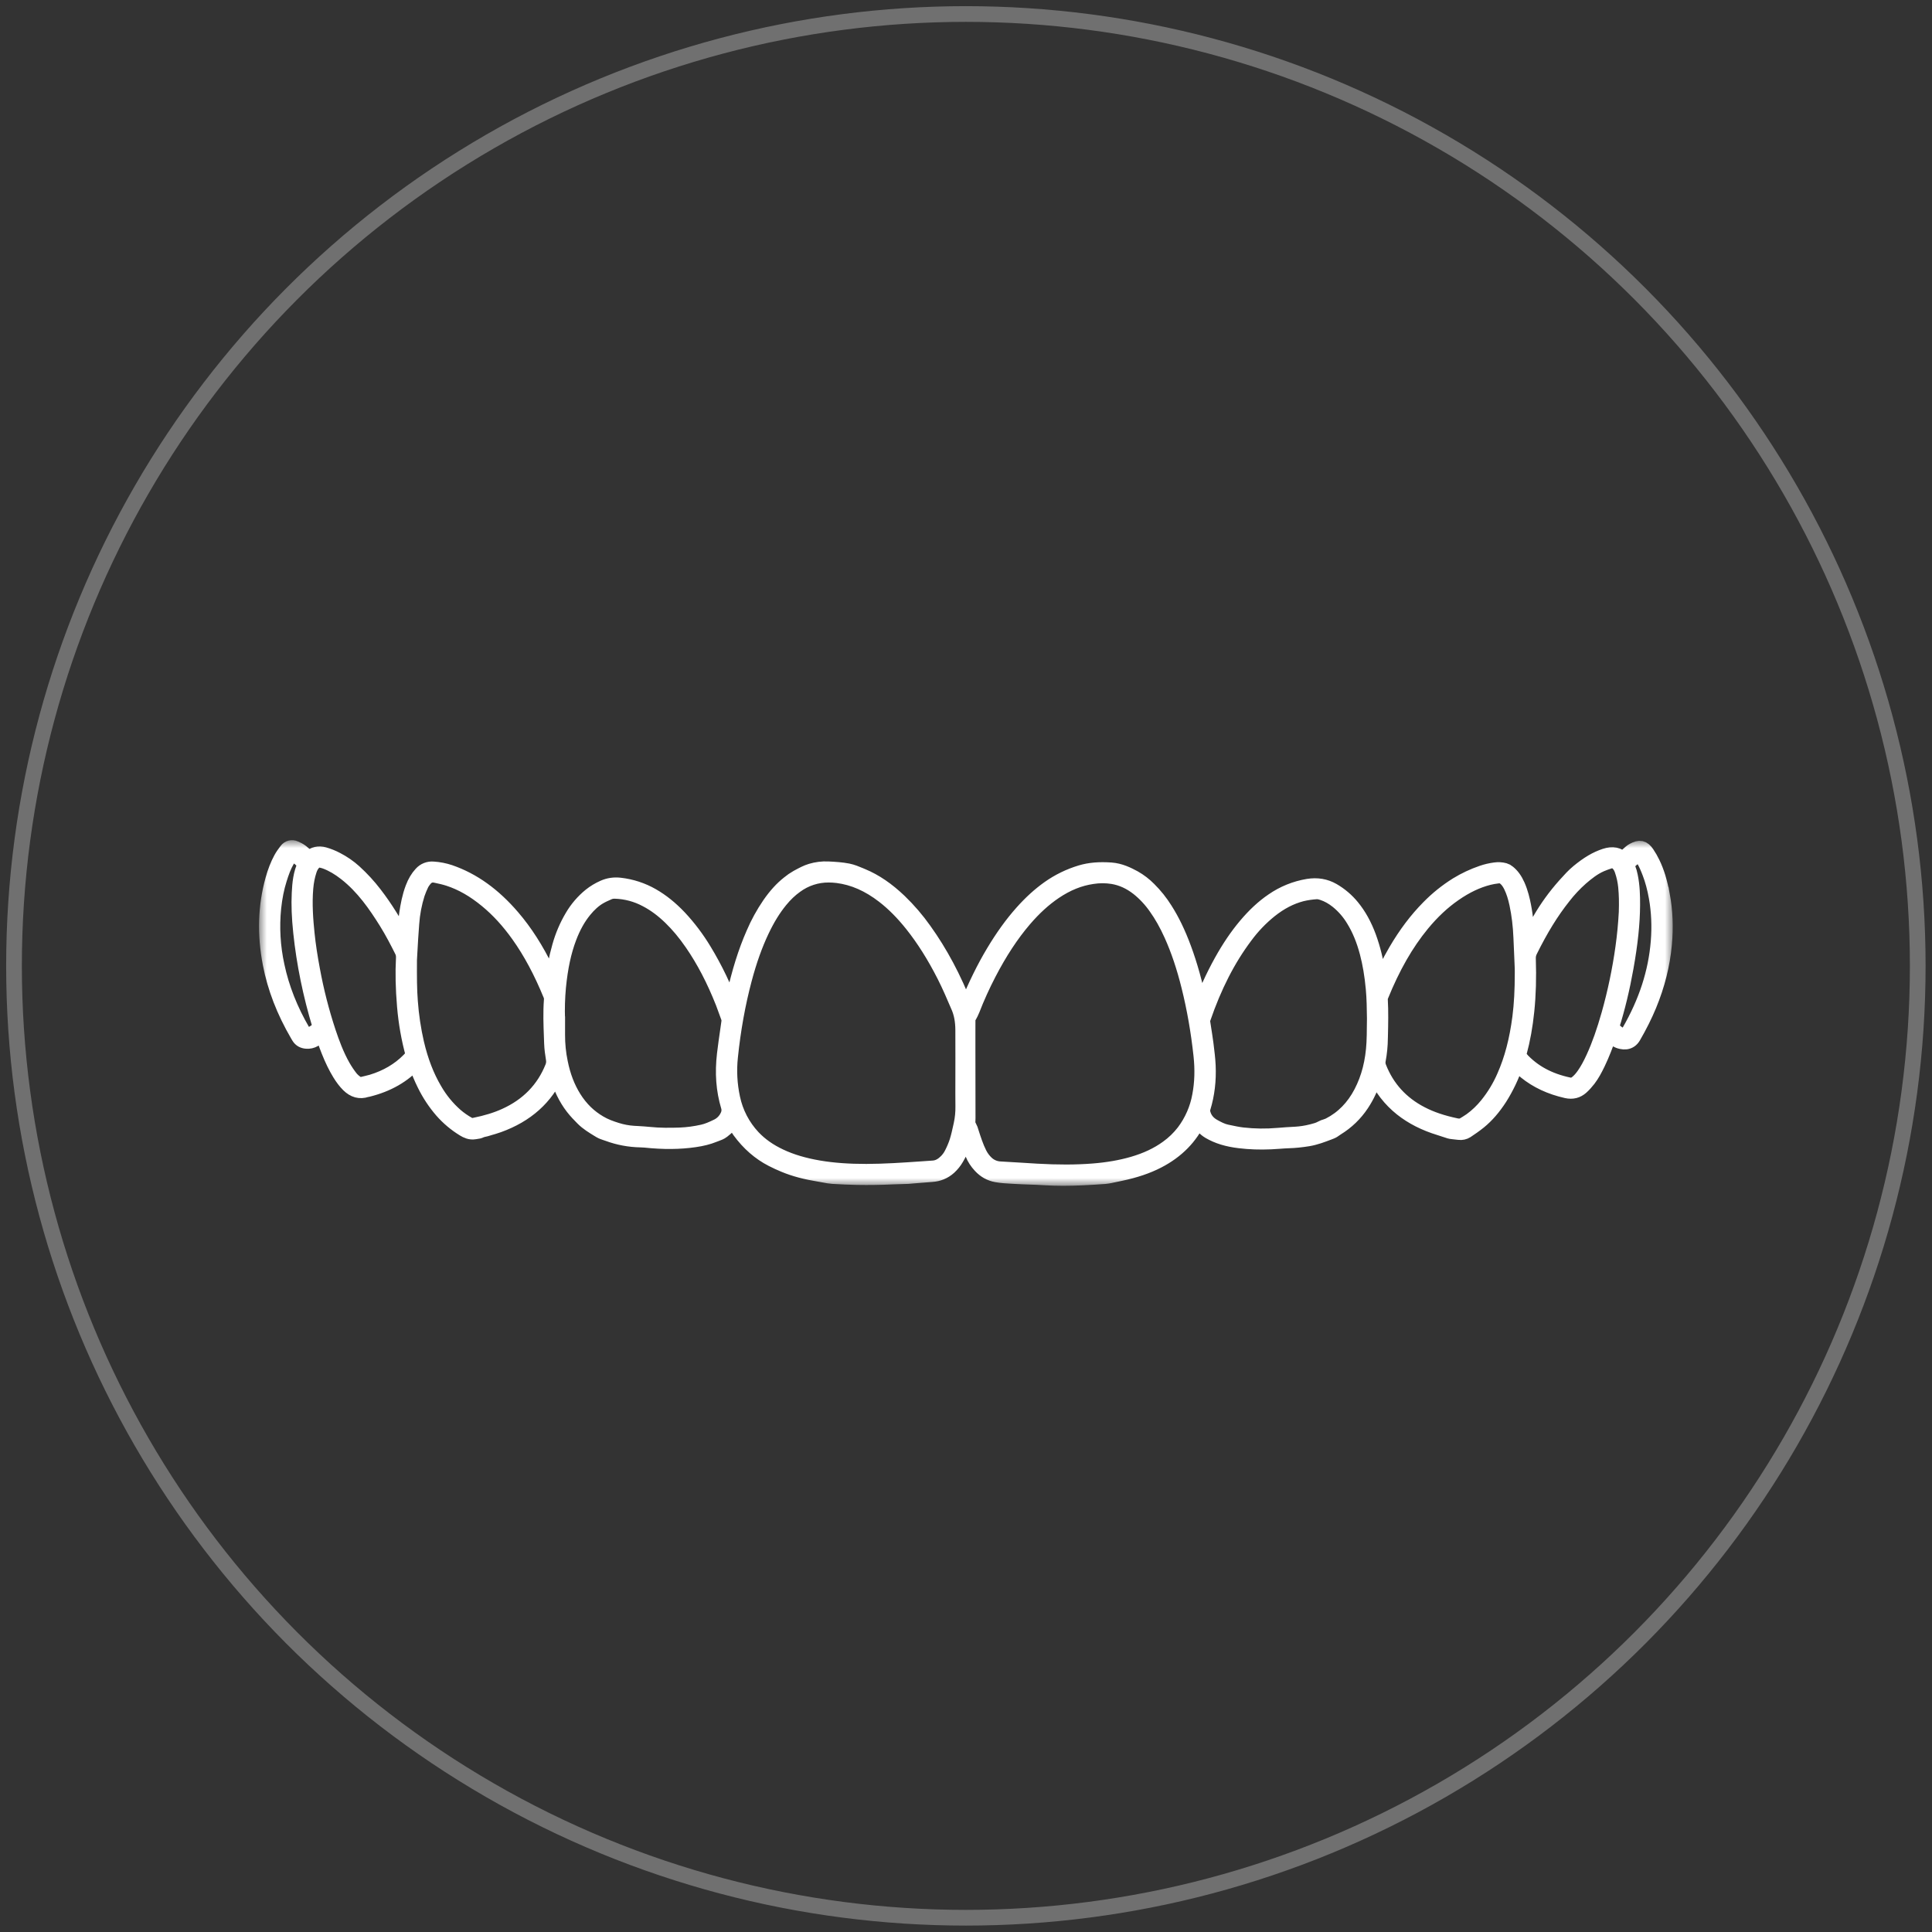 <?xml version="1.0" encoding="UTF-8"?>
<svg xmlns="http://www.w3.org/2000/svg" xmlns:xlink="http://www.w3.org/1999/xlink" version="1.1" id="Layer_1" x="0px" y="0px" width="123px" height="123px" viewBox="0 0 123 123" xml:space="preserve">
<rect x="0" y="0" width="123" height="123" fill="#333333" stroke="none"/>
<circle opacity="0.3" fill="none" stroke="#FFFFFF" stroke-miterlimit="10" cx="61.492" cy="61.492" r="60.6"></circle>
<path fill="#FFFFFF" d="M105.814,57.011c-0.157-0.852-0.348-1.481-0.621-2.045c-0.104-0.219-0.225-0.428-0.359-0.627  c-0.24-0.349-0.441-0.392-0.837-0.177c-0.061,0.032-0.117,0.071-0.17,0.116c-0.104,0.089-0.204,0.18-0.306,0.27l-0.209,0.188  c-0.285-0.301-0.649-0.371-1.114-0.219c-0.562,0.184-1.087,0.494-1.705,1.004c-0.29,0.238-0.544,0.521-0.79,0.795l-0.086,0.096  c-0.586,0.659-1.105,1.376-1.548,2.139c-0.216,0.369-0.425,0.743-0.626,1.121l-0.217,0.397l-0.012-0.244  c-0.035-0.642-0.091-1.399-0.238-2.149c-0.07-0.361-0.178-0.832-0.377-1.287c-0.164-0.369-0.354-0.633-0.601-0.83  c-0.063-0.055-0.138-0.096-0.219-0.119c-0.193-0.053-0.396-0.064-0.593-0.035c-0.283,0.037-0.555,0.1-0.83,0.195  c-0.557,0.191-1.09,0.441-1.59,0.748c-0.656,0.409-1.262,0.896-1.801,1.449c-0.763,0.772-1.441,1.67-2.074,2.748  c-0.414,0.71-0.783,1.444-1.105,2.2l-0.025-0.22c-0.021-0.171-0.043-0.345-0.066-0.519c-0.105-0.8-0.298-1.586-0.573-2.345  c-0.28-0.759-0.627-1.383-1.056-1.906c-0.341-0.418-0.756-0.771-1.223-1.041c-0.474-0.27-0.985-0.356-1.565-0.264  c-0.804,0.133-1.567,0.443-2.237,0.907c-0.6,0.407-1.16,0.93-1.718,1.592c-0.546,0.649-1.047,1.39-1.532,2.26  c-0.543,0.98-1.008,2-1.39,3.053l-0.022-0.111L76.35,64c-0.276-1.359-0.605-2.545-1.006-3.624c-0.354-0.957-0.742-1.76-1.185-2.455  c-0.293-0.47-0.64-0.904-1.034-1.294c-0.275-0.278-0.588-0.519-0.929-0.712c-0.409-0.222-0.894-0.462-1.463-0.504  c-0.747-0.053-1.354-0.001-1.91,0.164c-0.726,0.217-1.412,0.551-2.03,0.988c-0.591,0.419-1.15,0.927-1.708,1.553  c-0.636,0.715-1.229,1.537-1.815,2.516c-0.592,0.988-1.141,2.104-1.676,3.409c-0.012,0.027-0.031,0.064-0.053,0.108l-0.057,0.12  c-0.015-0.043-0.029-0.086-0.045-0.129c-0.736-1.875-1.592-3.479-2.613-4.903c-0.468-0.662-0.996-1.277-1.58-1.84  c-0.778-0.742-1.547-1.266-2.35-1.6c-0.044-0.02-0.088-0.037-0.132-0.056c-0.254-0.106-0.516-0.218-0.79-0.272  c-0.399-0.078-0.803-0.103-1.252-0.125c-0.365-0.018-0.73,0.028-1.08,0.133c-0.281,0.084-0.544,0.227-0.799,0.365l-0.087,0.047  c-0.185,0.105-0.359,0.227-0.523,0.362c-0.436,0.343-0.825,0.769-1.223,1.343c-0.398,0.583-0.738,1.203-1.015,1.852  c-0.509,1.162-0.908,2.435-1.255,4.003c-0.049,0.221-0.095,0.441-0.143,0.67l-0.02,0.096c-0.465-1.289-1.058-2.528-1.77-3.7  c-0.45-0.746-0.976-1.445-1.571-2.082c-0.56-0.59-1.127-1.045-1.732-1.391c-0.625-0.357-1.317-0.583-2.033-0.664  c-0.366-0.042-0.7,0.006-1.023,0.146c-0.305,0.134-0.59,0.303-0.844,0.507c-0.458,0.372-0.845,0.822-1.144,1.331  c-0.351,0.59-0.622,1.225-0.807,1.886c-0.225,0.784-0.376,1.588-0.45,2.401l-0.004,0.061l-0.14-0.31  c-0.094-0.208-0.19-0.424-0.293-0.631c-0.646-1.325-1.35-2.425-2.154-3.362c-1.209-1.41-2.509-2.342-3.975-2.85  c-0.341-0.115-0.696-0.184-1.055-0.207c-0.281-0.025-0.557,0.084-0.745,0.295c-0.222,0.24-0.397,0.533-0.535,0.9  c-0.209,0.553-0.312,1.129-0.378,1.57c-0.077,0.511-0.126,1.04-0.145,1.57c-0.005,0.108-0.014,0.217-0.027,0.324l-0.025-0.049  c-0.605-1.173-1.221-2.16-1.884-3.021c-0.392-0.513-0.83-0.989-1.308-1.423c-0.337-0.303-0.712-0.561-1.115-0.768  c-0.253-0.134-0.52-0.241-0.795-0.32c-0.335-0.09-0.63-0.025-0.875,0.19l-0.08,0.073l-0.114-0.105  c-0.125-0.117-0.253-0.229-0.387-0.337c-0.128-0.1-0.28-0.17-0.4-0.22c-0.178-0.086-0.392-0.031-0.507,0.13  c-0.129,0.17-0.252,0.337-0.352,0.522c-0.21,0.388-0.38,0.824-0.52,1.332c-0.47,1.681-0.523,3.478-0.163,5.338  c0.297,1.538,0.867,3.015,1.743,4.517c0.027,0.045,0.053,0.09,0.081,0.135c0.1,0.161,0.256,0.25,0.465,0.264  c0.166,0.014,0.332-0.023,0.476-0.107c0.124-0.074,0.243-0.158,0.357-0.238l0.134-0.096l0.054-0.038l0.038,0.099l0.119,0.326  c0.081,0.226,0.166,0.459,0.257,0.686c0.224,0.563,0.445,1.015,0.695,1.425c0.183,0.3,0.36,0.531,0.558,0.728  c0.343,0.338,0.708,0.437,1.118,0.301c0.012-0.003,0.025-0.006,0.038-0.008c0.015-0.002,0.031-0.005,0.046-0.008  c1.263-0.311,2.259-0.882,3.046-1.744l0.007-0.008l0.035,0.096c0.173,0.5,0.356,0.941,0.559,1.347  c0.293,0.599,0.663,1.159,1.099,1.664c0.403,0.46,0.872,0.854,1.391,1.17c0.19,0.116,0.403,0.217,0.675,0.172  c0.026-0.005,0.054-0.008,0.08-0.013c0.1-0.012,0.204-0.026,0.309-0.08c0.058-0.025,0.119-0.044,0.182-0.055  c0.042-0.009,0.085-0.018,0.129-0.029l0.21-0.063c0.198-0.057,0.4-0.115,0.597-0.186c1.775-0.637,3.024-1.754,3.712-3.324l0.03,0.1  c0.253,0.849,0.587,1.534,1.024,2.098c0.198,0.256,0.429,0.494,0.629,0.695c0.295,0.297,0.652,0.514,0.998,0.724l0.103,0.062  c0.113,0.068,0.239,0.11,0.36,0.15c0.05,0.016,0.098,0.031,0.145,0.049c0.655,0.242,1.346,0.371,2.044,0.385  c0.1,0.002,0.202,0.006,0.3,0.016c1.166,0.123,2.201,0.115,3.162-0.026c0.474-0.069,0.854-0.166,1.196-0.305  c0.047-0.019,0.096-0.037,0.145-0.054c0.143-0.053,0.291-0.105,0.413-0.201c0.269-0.211,0.543-0.447,0.685-0.799  c0.024,0.051,0.047,0.096,0.071,0.142c0.034,0.063,0.066,0.128,0.098,0.192c0.077,0.157,0.157,0.32,0.262,0.465  c0.58,0.795,1.276,1.4,2.068,1.806c0.258,0.132,0.516,0.251,0.768,0.354c0.646,0.27,1.355,0.457,2.3,0.611  c0.08,0.012,0.159,0.029,0.238,0.043c0.175,0.033,0.356,0.068,0.538,0.08c0.524,0.035,1.058,0.053,1.56,0.066  c0.761,0.014,1.522,0.002,2.282-0.035c0.315-0.012,0.642-0.023,0.963-0.031c0.05-0.002,0.1-0.006,0.147-0.012l0.074-0.008  l0.378-0.031c0.292-0.025,0.595-0.051,0.892-0.07c0.428-0.027,0.797-0.18,1.101-0.455c0.183-0.168,0.338-0.361,0.462-0.576  c0.169-0.281,0.303-0.582,0.396-0.891c0.06-0.195,0.113-0.395,0.164-0.588l0.021-0.079l0.06,0.14l0.061,0.141l0.047,0.132  c0.102,0.29,0.207,0.59,0.326,0.88c0.109,0.268,0.273,0.52,0.488,0.75c0.285,0.307,0.617,0.492,1.011,0.564  c0.323,0.059,0.653,0.076,0.97,0.094l0.221,0.012c0.293,0.018,0.592,0.029,0.879,0.039c0.314,0.01,0.639,0.021,0.955,0.043  c0.404,0.025,0.808,0.037,1.217,0.037c0.832,0,1.693-0.047,2.656-0.117c0.112-0.01,0.225-0.031,0.32-0.049  c0.146-0.029,0.293-0.061,0.439-0.092l0.23-0.049c0.924-0.193,1.7-0.455,2.372-0.803c1.203-0.621,2.075-1.51,2.591-2.64l0.014-0.03  l0.011,0.025l0.026,0.061c0.156,0.309,0.383,0.555,0.656,0.715c0.531,0.31,1.143,0.498,1.926,0.59  c0.629,0.076,1.276,0.098,1.975,0.068c0.177-0.009,0.357-0.021,0.529-0.033c0.203-0.016,0.414-0.03,0.621-0.037  c0.39-0.012,0.789-0.053,1.22-0.123c0.465-0.076,0.903-0.244,1.327-0.406l0.14-0.055c0.091-0.034,0.168-0.09,0.242-0.143  c0.038-0.027,0.075-0.055,0.112-0.076c0.631-0.387,1.17-0.906,1.576-1.522c0.35-0.525,0.622-1.117,0.83-1.812l0.04-0.133  l0.032,0.066c0.378,0.845,0.953,1.587,1.677,2.164c0.673,0.533,1.466,0.937,2.427,1.23c0.105,0.033,0.211,0.067,0.314,0.102  l0.305,0.099c0.056,0.016,0.113,0.026,0.172,0.031l0.027,0.003c0.078,0.01,0.156,0.018,0.235,0.027l0.168,0.018  c0.157,0.021,0.318-0.014,0.452-0.1c0.246-0.164,0.535-0.36,0.811-0.584c0.475-0.388,0.904-0.883,1.311-1.515  c0.414-0.658,0.75-1.363,1-2.101c0.015-0.045,0.031-0.09,0.049-0.139l0.043,0.041c0.059,0.053,0.117,0.109,0.175,0.168  c0.126,0.121,0.256,0.248,0.396,0.361c0.724,0.586,1.576,0.984,2.606,1.217c0.358,0.079,0.66,0.004,0.922-0.23  c0.155-0.141,0.306-0.307,0.448-0.491c0.23-0.301,0.406-0.629,0.599-1.028c0.281-0.584,0.503-1.184,0.683-1.693  c0.016-0.047,0.033-0.092,0.054-0.144l0.176,0.142c0.163,0.127,0.363,0.266,0.615,0.316c0.091,0.021,0.186,0.027,0.278,0.016  c0.194-0.026,0.345-0.133,0.457-0.325c0.397-0.685,0.724-1.337,0.996-1.994c0.524-1.267,0.852-2.564,0.971-3.859  c0.1-1.084,0.059-2.134-0.123-3.119H105.814L105.814,57.011z M96.768,67.377c-0.086-0.091-0.106-0.216-0.063-0.375  c0.22-0.81,0.376-1.674,0.476-2.643c0.105-1.018,0.137-2.105,0.096-3.328c-0.006-0.181,0.029-0.343,0.113-0.513  c0.687-1.387,1.36-2.48,2.123-3.44c0.337-0.437,0.715-0.839,1.127-1.204c0.356-0.305,0.776-0.65,1.275-0.867  c0.178-0.076,0.37-0.147,0.571-0.209c0.052-0.017,0.105-0.025,0.159-0.025c0.148,0,0.283,0.07,0.41,0.207  c0.101,0.109,0.179,0.246,0.237,0.42c0.118,0.34,0.194,0.693,0.229,1.051c0.049,0.51,0.06,0.996,0.039,1.627  c-0.04,0.75-0.111,1.496-0.215,2.24c-0.2,1.437-0.498,2.858-0.89,4.255c-0.31,1.096-0.62,1.975-0.981,2.766  c-0.213,0.465-0.403,0.811-0.617,1.115c-0.154,0.221-0.301,0.38-0.457,0.504c-0.146,0.127-0.342,0.176-0.53,0.133  c-1.274-0.27-2.274-0.813-3.056-1.662l-0.049-0.053v0.002H96.768z M93.389,71.518c-0.047,0.028-0.094,0.057-0.14,0.086  c-0.165,0.107-0.327,0.134-0.544,0.088c-0.893-0.188-1.602-0.428-2.234-0.756c-1.277-0.659-2.186-1.657-2.699-2.967  c-0.064-0.153-0.082-0.322-0.049-0.484c0.086-0.459,0.131-0.924,0.135-1.391l0.004-0.141c0.018-0.762,0.035-1.549-0.008-2.325  c-0.002-0.077,0.012-0.155,0.041-0.228c0.748-1.848,1.605-3.347,2.623-4.585c0.644-0.78,1.314-1.41,2.054-1.922  c0.743-0.517,1.462-0.858,2.2-1.045c0.195-0.051,0.395-0.08,0.6-0.106c0.027-0.004,0.055-0.006,0.082-0.006  c0.163,0,0.311,0.067,0.452,0.209c0.122,0.12,0.226,0.272,0.325,0.481c0.15,0.314,0.267,0.67,0.361,1.119  c0.145,0.68,0.229,1.381,0.26,2.146l0.048,1.102l0.036,0.863c0.002,0.067,0.002,0.137,0.002,0.205v0.099  c0,1.094-0.049,1.987-0.154,2.809c-0.188,1.457-0.512,2.688-0.99,3.766c-0.282,0.654-0.652,1.266-1.1,1.82  c-0.299,0.372-0.645,0.703-1.03,0.984C93.575,71.402,93.48,71.461,93.389,71.518v-0.002V71.518z M102.578,65.447  c0.006-0.048,0.012-0.09,0.023-0.126c0.367-1.175,0.66-2.39,0.896-3.713c0.278-1.553,0.411-2.82,0.418-3.985  c0.003-0.59-0.012-1.223-0.145-1.854c-0.031-0.165-0.078-0.328-0.141-0.484c-0.028-0.066-0.057-0.133-0.084-0.198l-0.021-0.045  c0.19-0.231,0.417-0.431,0.672-0.59c0.046-0.026,0.097-0.046,0.147-0.06c0.057-0.015,0.082,0.008,0.098,0.025l0.027,0.032  c0.063,0.075,0.123,0.147,0.17,0.226c0.176,0.287,0.303,0.602,0.408,0.875c0.18,0.465,0.32,0.983,0.426,1.58  c0.16,0.902,0.201,1.853,0.123,2.822c-0.16,1.966-0.771,3.842-1.862,5.733c-0.016,0.025-0.03,0.051-0.044,0.078  c-0.133,0.219-0.24,0.254-0.48,0.162c-0.088-0.034-0.172-0.079-0.25-0.135c-0.102-0.077-0.202-0.158-0.3-0.242l-0.086-0.072  L102.578,65.447L102.578,65.447L102.578,65.447z M84.422,71.737c-0.093,0.03-0.188,0.062-0.277,0.112  c-0.186,0.107-0.387,0.158-0.602,0.213l-0.043,0.01c-0.336,0.086-0.679,0.139-1.025,0.159c-0.403,0.021-0.741,0.042-1.09,0.073  c-0.765,0.067-1.533,0.059-2.279-0.027c-0.313-0.036-0.631-0.105-0.936-0.17l-0.094-0.02c-0.293-0.063-0.568-0.209-0.824-0.351  c-0.352-0.194-0.578-0.472-0.677-0.826c-0.04-0.13-0.04-0.268,0-0.397c0.255-0.83,0.362-1.729,0.319-2.674  c-0.02-0.436-0.075-0.875-0.129-1.302l-0.01-0.08c-0.046-0.352-0.102-0.707-0.156-1.05l-0.049-0.32  c-0.013-0.086-0.004-0.174,0.026-0.255c0.71-2.071,1.589-3.785,2.683-5.242c0.455-0.617,0.986-1.174,1.584-1.654  c0.653-0.52,1.313-0.861,2.014-1.045c0.32-0.078,0.646-0.125,0.976-0.145c0.147,0,0.286,0.04,0.406,0.082  c0.315,0.107,0.614,0.275,0.914,0.512c0.417,0.336,0.771,0.744,1.046,1.205c0.367,0.596,0.65,1.282,0.866,2.1  c0.18,0.683,0.307,1.43,0.386,2.284c0.061,0.647,0.066,1.31,0.075,1.895v0.057l-0.007,0.508c-0.002,0.346-0.006,0.672-0.023,0.996  c-0.063,1.209-0.328,2.252-0.813,3.183c-0.487,0.94-1.176,1.642-2.045,2.087c-0.068,0.033-0.141,0.061-0.215,0.083H84.422  L84.422,71.737z M75.383,72.081c-0.299,0.385-0.65,0.725-1.047,1.009c-0.619,0.45-1.342,0.791-2.203,1.041  c-0.776,0.225-1.611,0.369-2.552,0.443c-1.088,0.084-2.229,0.086-3.598,0.008l-0.953-0.059c-0.442-0.027-0.899-0.057-1.349-0.08  c-0.332-0.014-0.648-0.146-0.891-0.375c-0.188-0.176-0.342-0.385-0.456-0.615c-0.215-0.422-0.383-0.95-0.519-1.373l-0.063-0.195  c-0.007-0.021-0.027-0.059-0.085-0.174c-0.028-0.056-0.056-0.111-0.084-0.168c0.016-0.117,0.022-0.236,0.022-0.355  c-0.006-1.42-0.006-2.863-0.006-4.26v-1.295c0-0.275,0-0.551,0.002-0.826c0.072-0.103,0.135-0.211,0.188-0.324  c0.032-0.063,0.061-0.129,0.092-0.206c0.303-0.782,0.656-1.56,1.049-2.317c0.703-1.354,1.44-2.476,2.254-3.43  c0.631-0.736,1.265-1.315,1.94-1.772c0.796-0.537,1.587-0.856,2.417-0.976c0.432-0.069,0.871-0.069,1.303,0  c0.584,0.099,1.119,0.342,1.635,0.746c0.436,0.35,0.818,0.761,1.137,1.22c0.359,0.502,0.682,1.076,0.988,1.753  c0.437,0.97,0.801,2.051,1.111,3.303c0.346,1.387,0.603,2.857,0.767,4.373c0.1,0.922,0.073,1.764-0.08,2.574  C76.252,70.597,75.901,71.396,75.383,72.081L75.383,72.081z M60.18,74.031c-0.244,0.223-0.496,0.338-0.771,0.355l-0.794,0.055  c-1.134,0.078-2.306,0.158-3.461,0.16c-1.13,0.002-2.121-0.07-3.024-0.223c-0.952-0.162-1.76-0.402-2.47-0.736  c-0.7-0.328-1.268-0.729-1.734-1.221c-0.659-0.703-1.112-1.573-1.308-2.517c-0.186-0.863-0.232-1.751-0.138-2.628  c0.178-1.729,0.478-3.391,0.89-4.939c0.314-1.183,0.677-2.2,1.108-3.108c0.363-0.764,0.75-1.391,1.182-1.918  c0.31-0.381,0.634-0.688,0.987-0.94c0.612-0.451,1.354-0.692,2.115-0.687c0.181,0,0.365,0.013,0.555,0.035  c1.03,0.131,1.998,0.557,2.958,1.299c0.629,0.486,1.222,1.084,1.813,1.824c0.742,0.932,1.416,2,2.059,3.265  c0.326,0.645,0.617,1.322,0.896,1.978l0.004,0.007c0.182,0.428,0.27,0.892,0.275,1.461c0.005,0.598,0.005,1.205,0.003,1.793  l-0.001,0.758l-0.001,0.69c-0.002,0.54-0.003,1.097,0.003,1.646c0.006,0.382-0.031,0.763-0.111,1.137l-0.024,0.11  c-0.07,0.324-0.144,0.662-0.243,0.981c-0.088,0.269-0.197,0.528-0.326,0.78c-0.108,0.221-0.258,0.419-0.441,0.584V74.031z   M35.472,65.209v-0.296c-0.024-0.692-0.004-1.386,0.06-2.075c0.124-1.258,0.339-2.259,0.676-3.149  c0.261-0.692,0.578-1.262,0.969-1.743c0.31-0.382,0.625-0.664,0.96-0.862c0.18-0.107,0.379-0.195,0.57-0.279l0.03-0.015  c0.131-0.054,0.273-0.08,0.415-0.075c0.702,0.021,1.39,0.205,2.009,0.538c0.532,0.277,1.037,0.65,1.542,1.138  c0.48,0.465,0.93,1.002,1.372,1.644c0.755,1.095,1.402,2.336,1.979,3.795c0.064,0.164,0.125,0.332,0.182,0.496  c0.05,0.141,0.102,0.285,0.156,0.426c0.04,0.104,0.05,0.21,0.03,0.346l-0.076,0.535c-0.07,0.482-0.142,0.981-0.2,1.475  c-0.142,1.205-0.06,2.291,0.25,3.324c0.062,0.205,0.043,0.426-0.052,0.617c-0.142,0.313-0.393,0.562-0.706,0.701  c-0.297,0.143-0.59,0.275-0.9,0.342c-0.48,0.109-0.969,0.175-1.461,0.194c-0.586,0.019-1.279,0.028-1.978-0.046  c-0.227-0.022-0.453-0.039-0.68-0.051c-0.095-0.004-0.19-0.01-0.286-0.016c-0.365-0.023-0.726-0.092-1.075-0.201  c-0.368-0.114-0.757-0.252-1.116-0.468c-0.314-0.185-0.605-0.405-0.869-0.657c-0.29-0.283-0.544-0.6-0.757-0.943  c-0.407-0.653-0.69-1.391-0.863-2.253c-0.122-0.585-0.182-1.183-0.179-1.78c0.002-0.22,0.001-0.439,0.001-0.66H35.472z   M22.692,68.985c-0.139-0.091-0.264-0.2-0.372-0.326c-0.188-0.238-0.357-0.491-0.508-0.754c-0.417-0.738-0.702-1.522-0.926-2.192  c-0.426-1.29-0.764-2.608-1.01-3.945c-0.16-0.847-0.274-1.6-0.346-2.3c-0.091-0.875-0.173-1.908-0.086-2.928  c0.036-0.415,0.11-0.79,0.228-1.146c0.064-0.195,0.151-0.35,0.265-0.471c0.129-0.152,0.333-0.219,0.526-0.172  c0.087,0.018,0.188,0.043,0.284,0.08c0.426,0.162,0.845,0.406,1.28,0.747c1.114,0.872,1.902,2.013,2.59,3.115  c0.387,0.623,0.722,1.274,1,1.83c0.074,0.149,0.102,0.3,0.092,0.485c-0.05,0.913-0.028,1.911,0.068,3.052  c0.088,1.043,0.268,2.066,0.535,3.041c0.007,0.023,0.012,0.048,0.019,0.078l0.002,0.008l-0.066,0.078  c-0.07,0.084-0.141,0.168-0.218,0.246c-0.629,0.639-1.425,1.106-2.366,1.392c-0.106,0.03-0.214,0.058-0.322,0.082  c-0.091,0.021-0.186,0.042-0.279,0.067C22.949,69.094,22.804,69.068,22.692,68.985z M19.831,65.854  c-0.074,0.036-0.154,0.06-0.236,0.07c-0.115,0.014-0.197-0.023-0.25-0.111l-0.03-0.051l-0.049-0.08  c-0.808-1.391-1.349-2.762-1.652-4.192c-0.266-1.214-0.337-2.462-0.212-3.698c0.072-0.672,0.19-1.267,0.364-1.817  c0.145-0.465,0.284-0.847,0.49-1.203c0.08-0.137,0.179-0.268,0.275-0.393c0.01-0.013,0.03-0.039,0.074-0.039  c0.022,0,0.043,0.005,0.063,0.014c0.075,0.033,0.13,0.061,0.177,0.092c0.222,0.146,0.416,0.326,0.609,0.563  c-0.296,0.604-0.35,1.243-0.38,1.848c-0.037,0.746-0.007,1.541,0.094,2.5c0.207,1.971,0.616,3.97,1.215,5.942  c0.01,0.029,0.017,0.063,0.026,0.096l0.002,0.01C20.252,65.596,20.057,65.747,19.831,65.854L19.831,65.854L19.831,65.854z   M26.047,61.084l0.028-0.506c0.028-0.508,0.063-1.14,0.114-1.772c0.044-0.646,0.165-1.287,0.36-1.906  c0.073-0.221,0.168-0.434,0.253-0.615c0.044-0.096,0.108-0.186,0.19-0.291c0.157-0.205,0.35-0.309,0.576-0.309  c0.056,0,0.113,0.008,0.173,0.021c0.288,0.06,0.567,0.122,0.833,0.208c0.83,0.27,1.626,0.725,2.432,1.391  c0.73,0.601,1.392,1.323,2.024,2.209c0.769,1.08,1.44,2.331,2.052,3.829c0.04,0.1,0.056,0.199,0.047,0.315  c-0.06,0.788-0.03,1.587-0.001,2.358l0.015,0.416c0.011,0.321,0.057,0.638,0.112,0.987c0.031,0.175,0.012,0.355-0.054,0.521  c-0.56,1.412-1.581,2.464-3.037,3.119c-0.566,0.256-1.19,0.447-1.966,0.603c-0.13,0.031-0.267,0.013-0.383-0.053  c-0.293-0.161-0.569-0.353-0.822-0.57c-0.535-0.471-0.988-1.026-1.343-1.644c-0.502-0.851-0.879-1.824-1.15-2.976  c-0.2-0.874-0.333-1.763-0.398-2.657c-0.06-0.769-0.062-1.527-0.056-2.68L26.047,61.084L26.047,61.084z"></path>
<defs>
	<filter id="Adobe_OpacityMaskFilter" filterUnits="userSpaceOnUse" x="16.492" y="53.492" width="90" height="22">
		<feColorMatrix type="matrix" values="1 0 0 0 0  0 1 0 0 0  0 0 1 0 0  0 0 0 1 0"></feColorMatrix>
	</filter>
</defs>
<mask maskUnits="userSpaceOnUse" x="16.492" y="53.492" width="90" height="22" id="_x35_6wct3762a_2_">
	<path fill="#FFFFFF" filter="url(#Adobe_OpacityMaskFilter)" d="M15.992,52.992h91v23h-91V52.992z"></path>
	<path fill="#010101" d="M105.814,57.011c-0.157-0.852-0.348-1.481-0.621-2.045c-0.104-0.219-0.225-0.428-0.359-0.627   c-0.24-0.349-0.441-0.392-0.837-0.177c-0.061,0.032-0.117,0.071-0.17,0.116c-0.104,0.089-0.204,0.18-0.306,0.27l-0.209,0.188   c-0.285-0.301-0.649-0.371-1.114-0.219c-0.562,0.184-1.087,0.494-1.705,1.004c-0.29,0.238-0.544,0.521-0.79,0.795l-0.086,0.096   c-0.586,0.659-1.105,1.376-1.548,2.139c-0.216,0.369-0.425,0.743-0.626,1.121l-0.217,0.397l-0.012-0.244   c-0.035-0.642-0.091-1.399-0.238-2.149c-0.07-0.361-0.178-0.832-0.377-1.287c-0.164-0.369-0.354-0.633-0.601-0.83   c-0.063-0.055-0.138-0.096-0.219-0.119c-0.193-0.053-0.396-0.064-0.593-0.035c-0.283,0.037-0.555,0.1-0.83,0.195   c-0.557,0.191-1.09,0.441-1.59,0.748c-0.656,0.409-1.262,0.896-1.801,1.449c-0.763,0.772-1.441,1.67-2.074,2.748   c-0.414,0.71-0.783,1.444-1.105,2.2l-0.025-0.22c-0.021-0.171-0.043-0.345-0.066-0.519c-0.105-0.8-0.298-1.586-0.573-2.345   c-0.28-0.759-0.627-1.383-1.056-1.906c-0.341-0.418-0.756-0.771-1.223-1.041c-0.474-0.27-0.985-0.356-1.565-0.264   c-0.804,0.133-1.567,0.443-2.237,0.907c-0.6,0.407-1.16,0.93-1.718,1.592c-0.546,0.649-1.047,1.39-1.532,2.26   c-0.543,0.98-1.008,2-1.39,3.053l-0.022-0.111L76.35,64c-0.276-1.359-0.605-2.545-1.006-3.624c-0.354-0.957-0.742-1.76-1.185-2.455   c-0.293-0.47-0.64-0.904-1.034-1.294c-0.275-0.278-0.588-0.519-0.929-0.712c-0.409-0.222-0.894-0.462-1.463-0.504   c-0.747-0.053-1.354-0.001-1.91,0.164c-0.726,0.217-1.412,0.551-2.03,0.988c-0.591,0.419-1.15,0.927-1.708,1.553   c-0.636,0.715-1.229,1.537-1.815,2.516c-0.592,0.988-1.141,2.104-1.676,3.409c-0.012,0.027-0.031,0.064-0.053,0.108l-0.057,0.12   c-0.015-0.043-0.029-0.086-0.045-0.129c-0.736-1.875-1.592-3.479-2.613-4.903c-0.468-0.662-0.996-1.277-1.58-1.84   c-0.778-0.742-1.547-1.266-2.35-1.6c-0.044-0.02-0.088-0.037-0.132-0.056c-0.254-0.106-0.516-0.218-0.79-0.272   c-0.399-0.078-0.803-0.103-1.252-0.125c-0.365-0.018-0.73,0.028-1.08,0.133c-0.281,0.084-0.544,0.227-0.799,0.365l-0.087,0.047   c-0.185,0.105-0.359,0.227-0.523,0.362c-0.436,0.343-0.825,0.769-1.223,1.343c-0.398,0.583-0.738,1.203-1.015,1.852   c-0.509,1.162-0.908,2.435-1.255,4.003c-0.049,0.221-0.095,0.441-0.143,0.67l-0.02,0.096c-0.465-1.289-1.058-2.528-1.77-3.7   c-0.45-0.746-0.976-1.445-1.571-2.082c-0.56-0.59-1.127-1.045-1.732-1.391c-0.625-0.357-1.317-0.583-2.033-0.664   c-0.366-0.042-0.7,0.006-1.023,0.146c-0.305,0.134-0.59,0.303-0.844,0.507c-0.458,0.372-0.845,0.822-1.144,1.331   c-0.351,0.59-0.622,1.225-0.807,1.886c-0.225,0.784-0.376,1.588-0.45,2.401l-0.004,0.061l-0.14-0.31   c-0.094-0.208-0.19-0.424-0.293-0.631c-0.646-1.325-1.35-2.425-2.154-3.362c-1.209-1.41-2.509-2.342-3.975-2.85   c-0.341-0.115-0.696-0.184-1.055-0.207c-0.281-0.025-0.557,0.084-0.745,0.295c-0.222,0.24-0.397,0.533-0.535,0.9   c-0.209,0.553-0.312,1.129-0.378,1.57c-0.077,0.511-0.126,1.04-0.145,1.57c-0.005,0.108-0.014,0.217-0.027,0.324l-0.025-0.049   c-0.605-1.173-1.221-2.16-1.884-3.021c-0.392-0.513-0.83-0.989-1.308-1.423c-0.337-0.303-0.712-0.561-1.115-0.768   c-0.253-0.134-0.52-0.241-0.795-0.32c-0.335-0.09-0.63-0.025-0.875,0.19l-0.08,0.073l-0.114-0.105   c-0.125-0.117-0.253-0.229-0.387-0.337c-0.128-0.1-0.28-0.17-0.4-0.22c-0.178-0.086-0.392-0.031-0.507,0.13   c-0.129,0.17-0.252,0.337-0.352,0.522c-0.21,0.388-0.38,0.824-0.52,1.332c-0.47,1.681-0.523,3.478-0.163,5.338   c0.297,1.538,0.867,3.015,1.743,4.517c0.027,0.045,0.053,0.09,0.081,0.135c0.1,0.161,0.256,0.25,0.465,0.264   c0.166,0.014,0.332-0.023,0.476-0.107c0.124-0.074,0.243-0.158,0.357-0.238l0.134-0.096l0.054-0.038l0.038,0.099l0.119,0.326   c0.081,0.226,0.166,0.459,0.257,0.686c0.224,0.563,0.445,1.015,0.695,1.425c0.183,0.3,0.36,0.531,0.558,0.728   c0.343,0.338,0.708,0.437,1.118,0.301c0.012-0.003,0.025-0.006,0.038-0.008c0.015-0.002,0.031-0.005,0.046-0.008   c1.263-0.311,2.259-0.882,3.046-1.744l0.007-0.008l0.035,0.096c0.173,0.5,0.356,0.941,0.559,1.347   c0.293,0.599,0.663,1.159,1.099,1.664c0.403,0.46,0.872,0.854,1.391,1.17c0.19,0.116,0.403,0.217,0.675,0.172   c0.026-0.005,0.054-0.008,0.08-0.013c0.1-0.012,0.204-0.026,0.309-0.08c0.058-0.025,0.119-0.044,0.182-0.055   c0.042-0.009,0.085-0.018,0.129-0.029l0.21-0.063c0.198-0.057,0.4-0.115,0.597-0.186c1.775-0.637,3.024-1.754,3.712-3.324l0.03,0.1   c0.253,0.849,0.587,1.534,1.024,2.098c0.198,0.256,0.429,0.494,0.629,0.695c0.295,0.297,0.652,0.514,0.998,0.724l0.103,0.062   c0.113,0.068,0.239,0.11,0.36,0.15c0.05,0.016,0.098,0.031,0.145,0.049c0.655,0.242,1.346,0.371,2.044,0.385   c0.1,0.002,0.202,0.006,0.3,0.016c1.166,0.123,2.201,0.115,3.162-0.026c0.474-0.069,0.854-0.166,1.196-0.305   c0.047-0.019,0.096-0.037,0.145-0.054c0.143-0.053,0.291-0.105,0.413-0.201c0.269-0.211,0.543-0.447,0.685-0.799   c0.024,0.051,0.047,0.096,0.071,0.142c0.034,0.063,0.066,0.128,0.098,0.192c0.077,0.157,0.157,0.32,0.262,0.465   c0.58,0.795,1.276,1.4,2.068,1.806c0.258,0.132,0.516,0.251,0.768,0.354c0.646,0.27,1.355,0.457,2.3,0.611   c0.08,0.012,0.159,0.029,0.238,0.043c0.175,0.033,0.356,0.068,0.538,0.08c0.524,0.035,1.058,0.053,1.56,0.066   c0.761,0.014,1.522,0.002,2.282-0.035c0.315-0.012,0.642-0.023,0.963-0.031c0.05-0.002,0.1-0.006,0.147-0.012l0.074-0.008   l0.378-0.031c0.292-0.025,0.595-0.051,0.892-0.07c0.428-0.027,0.797-0.18,1.101-0.455c0.183-0.168,0.338-0.361,0.462-0.576   c0.169-0.281,0.303-0.582,0.396-0.891c0.06-0.195,0.113-0.395,0.164-0.588l0.021-0.079l0.06,0.14l0.061,0.141l0.047,0.132   c0.102,0.29,0.207,0.59,0.326,0.88c0.109,0.268,0.273,0.52,0.488,0.75c0.285,0.307,0.617,0.492,1.011,0.564   c0.323,0.059,0.653,0.076,0.97,0.094l0.221,0.012c0.293,0.018,0.592,0.029,0.879,0.039c0.314,0.01,0.639,0.021,0.955,0.043   c0.404,0.025,0.808,0.037,1.217,0.037c0.832,0,1.693-0.047,2.656-0.117c0.112-0.01,0.225-0.031,0.32-0.049   c0.146-0.029,0.293-0.061,0.439-0.092l0.23-0.049c0.924-0.193,1.7-0.455,2.372-0.803c1.203-0.621,2.075-1.51,2.591-2.64l0.014-0.03   l0.011,0.025l0.026,0.061c0.156,0.309,0.383,0.555,0.656,0.715c0.531,0.31,1.143,0.498,1.926,0.59   c0.629,0.076,1.276,0.098,1.975,0.068c0.177-0.009,0.357-0.021,0.529-0.033c0.203-0.016,0.414-0.03,0.621-0.037   c0.39-0.012,0.789-0.053,1.22-0.123c0.465-0.076,0.903-0.244,1.327-0.406l0.14-0.055c0.091-0.034,0.168-0.09,0.242-0.143   c0.038-0.027,0.075-0.055,0.112-0.076c0.631-0.387,1.17-0.906,1.576-1.522c0.35-0.525,0.622-1.117,0.83-1.812l0.04-0.133   l0.032,0.066c0.378,0.845,0.953,1.587,1.677,2.164c0.673,0.533,1.466,0.937,2.427,1.23c0.105,0.033,0.211,0.067,0.314,0.102   l0.305,0.099c0.056,0.016,0.113,0.026,0.172,0.031l0.027,0.003c0.078,0.01,0.156,0.018,0.235,0.027l0.168,0.018   c0.157,0.021,0.318-0.014,0.452-0.1c0.246-0.164,0.535-0.36,0.811-0.584c0.475-0.388,0.904-0.883,1.311-1.515   c0.414-0.658,0.75-1.363,1-2.101c0.015-0.045,0.031-0.09,0.049-0.139l0.043,0.041c0.059,0.053,0.117,0.109,0.175,0.168   c0.126,0.121,0.256,0.248,0.396,0.361c0.724,0.586,1.576,0.984,2.606,1.217c0.358,0.079,0.66,0.004,0.922-0.23   c0.155-0.141,0.306-0.307,0.448-0.491c0.23-0.301,0.406-0.629,0.599-1.028c0.281-0.584,0.503-1.184,0.683-1.693   c0.016-0.047,0.033-0.092,0.054-0.144l0.176,0.142c0.163,0.127,0.363,0.266,0.615,0.316c0.091,0.021,0.186,0.027,0.278,0.016   c0.194-0.026,0.345-0.133,0.457-0.325c0.397-0.685,0.724-1.337,0.996-1.994c0.524-1.267,0.852-2.564,0.971-3.859   c0.1-1.084,0.059-2.134-0.123-3.119H105.814L105.814,57.011z M96.768,67.377c-0.086-0.091-0.106-0.216-0.063-0.375   c0.22-0.81,0.376-1.674,0.476-2.643c0.105-1.018,0.137-2.105,0.096-3.328c-0.006-0.181,0.029-0.343,0.113-0.513   c0.687-1.387,1.36-2.48,2.123-3.44c0.337-0.437,0.715-0.839,1.127-1.204c0.356-0.305,0.776-0.65,1.275-0.867   c0.178-0.076,0.37-0.147,0.571-0.209c0.052-0.017,0.105-0.025,0.159-0.025c0.148,0,0.283,0.07,0.41,0.207   c0.101,0.109,0.179,0.246,0.237,0.42c0.118,0.34,0.194,0.693,0.229,1.051c0.049,0.51,0.06,0.996,0.039,1.627   c-0.04,0.75-0.111,1.496-0.215,2.24c-0.2,1.437-0.498,2.858-0.89,4.255c-0.31,1.096-0.62,1.975-0.981,2.766   c-0.213,0.465-0.403,0.811-0.617,1.115c-0.154,0.221-0.301,0.38-0.457,0.504c-0.146,0.127-0.342,0.176-0.53,0.133   c-1.274-0.27-2.274-0.813-3.056-1.662l-0.049-0.053v0.002H96.768z M93.389,71.518c-0.047,0.028-0.094,0.057-0.14,0.086   c-0.165,0.107-0.327,0.134-0.544,0.088c-0.893-0.188-1.602-0.428-2.234-0.756c-1.277-0.659-2.186-1.657-2.699-2.967   c-0.064-0.153-0.082-0.322-0.049-0.484c0.086-0.459,0.131-0.924,0.135-1.391l0.004-0.141c0.018-0.762,0.035-1.549-0.008-2.325   c-0.002-0.077,0.012-0.155,0.041-0.228c0.748-1.848,1.605-3.347,2.623-4.585c0.644-0.78,1.314-1.41,2.054-1.922   c0.743-0.517,1.462-0.858,2.2-1.045c0.195-0.051,0.395-0.08,0.6-0.106c0.027-0.004,0.055-0.006,0.082-0.006   c0.163,0,0.311,0.067,0.452,0.209c0.122,0.12,0.226,0.272,0.325,0.481c0.15,0.314,0.267,0.67,0.361,1.119   c0.145,0.68,0.229,1.381,0.26,2.146l0.048,1.102l0.036,0.863c0.002,0.067,0.002,0.137,0.002,0.205v0.099   c0,1.094-0.049,1.987-0.154,2.809c-0.188,1.457-0.512,2.688-0.99,3.766c-0.282,0.654-0.652,1.266-1.1,1.82   c-0.299,0.372-0.645,0.703-1.03,0.984C93.575,71.402,93.48,71.461,93.389,71.518v-0.002V71.518z M102.578,65.447   c0.006-0.048,0.012-0.09,0.023-0.126c0.367-1.175,0.66-2.39,0.896-3.713c0.278-1.553,0.411-2.82,0.418-3.985   c0.003-0.59-0.012-1.223-0.145-1.854c-0.031-0.165-0.078-0.328-0.141-0.484c-0.028-0.066-0.057-0.133-0.084-0.198l-0.021-0.045   c0.19-0.231,0.417-0.431,0.672-0.59c0.046-0.026,0.097-0.046,0.147-0.06c0.057-0.015,0.082,0.008,0.098,0.025l0.027,0.032   c0.063,0.075,0.123,0.147,0.17,0.226c0.176,0.287,0.303,0.602,0.408,0.875c0.18,0.465,0.32,0.983,0.426,1.58   c0.16,0.902,0.201,1.853,0.123,2.822c-0.16,1.966-0.771,3.842-1.862,5.733c-0.016,0.025-0.03,0.051-0.044,0.078   c-0.133,0.219-0.24,0.254-0.48,0.162c-0.088-0.034-0.172-0.079-0.25-0.135c-0.102-0.077-0.202-0.158-0.3-0.242l-0.086-0.072   L102.578,65.447L102.578,65.447L102.578,65.447z M84.422,71.737c-0.093,0.03-0.188,0.062-0.277,0.112   c-0.186,0.107-0.387,0.158-0.602,0.213l-0.043,0.01c-0.336,0.086-0.679,0.139-1.025,0.159c-0.403,0.021-0.741,0.042-1.09,0.073   c-0.765,0.067-1.533,0.059-2.279-0.027c-0.313-0.036-0.631-0.105-0.936-0.17l-0.094-0.02c-0.293-0.063-0.568-0.209-0.824-0.351   c-0.352-0.194-0.578-0.472-0.677-0.826c-0.04-0.13-0.04-0.268,0-0.397c0.255-0.83,0.362-1.729,0.319-2.674   c-0.02-0.436-0.075-0.875-0.129-1.302l-0.01-0.08c-0.046-0.352-0.102-0.707-0.156-1.05l-0.049-0.32   c-0.013-0.086-0.004-0.174,0.026-0.255c0.71-2.071,1.589-3.785,2.683-5.242c0.455-0.617,0.986-1.174,1.584-1.654   c0.653-0.52,1.313-0.861,2.014-1.045c0.32-0.078,0.646-0.125,0.976-0.145c0.147,0,0.286,0.04,0.406,0.082   c0.315,0.107,0.614,0.275,0.914,0.512c0.417,0.336,0.771,0.744,1.046,1.205c0.367,0.596,0.65,1.282,0.866,2.1   c0.18,0.683,0.307,1.43,0.386,2.284c0.061,0.647,0.066,1.31,0.075,1.895v0.057l-0.007,0.508c-0.002,0.346-0.006,0.672-0.023,0.996   c-0.063,1.209-0.328,2.252-0.813,3.183c-0.487,0.94-1.176,1.642-2.045,2.087c-0.068,0.033-0.141,0.061-0.215,0.083H84.422   L84.422,71.737z M75.383,72.081c-0.299,0.385-0.65,0.725-1.047,1.009c-0.619,0.45-1.342,0.791-2.203,1.041   c-0.776,0.225-1.611,0.369-2.552,0.443c-1.088,0.084-2.229,0.086-3.598,0.008l-0.953-0.059c-0.442-0.027-0.899-0.057-1.349-0.08   c-0.332-0.014-0.648-0.146-0.891-0.375c-0.188-0.176-0.342-0.385-0.456-0.615c-0.215-0.422-0.383-0.95-0.519-1.373l-0.063-0.195   c-0.007-0.021-0.027-0.059-0.085-0.174c-0.028-0.056-0.056-0.111-0.084-0.168c0.016-0.117,0.022-0.236,0.022-0.355   c-0.006-1.42-0.006-2.863-0.006-4.26v-1.295c0-0.275,0-0.551,0.002-0.826c0.072-0.103,0.135-0.211,0.188-0.324   c0.032-0.063,0.061-0.129,0.092-0.206c0.303-0.782,0.656-1.56,1.049-2.317c0.703-1.354,1.44-2.476,2.254-3.43   c0.631-0.736,1.265-1.315,1.94-1.772c0.796-0.537,1.587-0.856,2.417-0.976c0.432-0.069,0.871-0.069,1.303,0   c0.584,0.099,1.119,0.342,1.635,0.746c0.436,0.35,0.818,0.761,1.137,1.22c0.359,0.502,0.682,1.076,0.988,1.753   c0.437,0.97,0.801,2.051,1.111,3.303c0.346,1.387,0.603,2.857,0.767,4.373c0.1,0.922,0.073,1.764-0.08,2.574   C76.252,70.597,75.901,71.396,75.383,72.081L75.383,72.081z M60.18,74.031c-0.244,0.223-0.496,0.338-0.771,0.355l-0.794,0.055   c-1.134,0.078-2.306,0.158-3.461,0.16c-1.13,0.002-2.121-0.07-3.024-0.223c-0.952-0.162-1.76-0.402-2.47-0.736   c-0.7-0.328-1.268-0.729-1.734-1.221c-0.659-0.703-1.112-1.573-1.308-2.517c-0.186-0.863-0.232-1.751-0.138-2.628   c0.178-1.729,0.478-3.391,0.89-4.939c0.314-1.183,0.677-2.2,1.108-3.108c0.363-0.764,0.75-1.391,1.182-1.918   c0.31-0.381,0.634-0.688,0.987-0.94c0.612-0.451,1.354-0.692,2.115-0.687c0.181,0,0.365,0.013,0.555,0.035   c1.03,0.131,1.998,0.557,2.958,1.299c0.629,0.486,1.222,1.084,1.813,1.824c0.742,0.932,1.416,2,2.059,3.265   c0.326,0.645,0.617,1.322,0.896,1.978l0.004,0.007c0.182,0.428,0.27,0.892,0.275,1.461c0.005,0.598,0.005,1.205,0.003,1.793   l-0.001,0.758l-0.001,0.69c-0.002,0.54-0.003,1.097,0.003,1.646c0.006,0.382-0.031,0.763-0.111,1.137l-0.024,0.11   c-0.07,0.324-0.144,0.662-0.243,0.981c-0.088,0.269-0.197,0.528-0.326,0.78c-0.108,0.221-0.258,0.419-0.441,0.584V74.031z    M35.472,65.209v-0.296c-0.024-0.692-0.004-1.386,0.06-2.075c0.124-1.258,0.339-2.259,0.676-3.149   c0.261-0.692,0.578-1.262,0.969-1.743c0.31-0.382,0.625-0.664,0.96-0.862c0.18-0.107,0.379-0.195,0.57-0.279l0.03-0.015   c0.131-0.054,0.273-0.08,0.415-0.075c0.702,0.021,1.39,0.205,2.009,0.538c0.532,0.277,1.037,0.65,1.542,1.138   c0.48,0.465,0.93,1.002,1.372,1.644c0.755,1.095,1.402,2.336,1.979,3.795c0.064,0.164,0.125,0.332,0.182,0.496   c0.05,0.141,0.102,0.285,0.156,0.426c0.04,0.104,0.05,0.21,0.03,0.346l-0.076,0.535c-0.07,0.482-0.142,0.981-0.2,1.475   c-0.142,1.205-0.06,2.291,0.25,3.324c0.062,0.205,0.043,0.426-0.052,0.617c-0.142,0.313-0.393,0.562-0.706,0.701   c-0.297,0.143-0.59,0.275-0.9,0.342c-0.48,0.109-0.969,0.175-1.461,0.194c-0.586,0.019-1.279,0.028-1.978-0.046   c-0.227-0.022-0.453-0.039-0.68-0.051c-0.095-0.004-0.19-0.01-0.286-0.016c-0.365-0.023-0.726-0.092-1.075-0.201   c-0.368-0.114-0.757-0.252-1.116-0.468c-0.314-0.185-0.605-0.405-0.869-0.657c-0.29-0.283-0.544-0.6-0.757-0.943   c-0.407-0.653-0.69-1.391-0.863-2.253c-0.122-0.585-0.182-1.183-0.179-1.78c0.002-0.22,0.001-0.439,0.001-0.66H35.472z    M22.692,68.985c-0.139-0.091-0.264-0.2-0.372-0.326c-0.188-0.238-0.357-0.491-0.508-0.754c-0.417-0.738-0.702-1.522-0.926-2.192   c-0.426-1.29-0.764-2.608-1.01-3.945c-0.16-0.847-0.274-1.6-0.346-2.3c-0.091-0.875-0.173-1.908-0.086-2.928   c0.036-0.415,0.11-0.79,0.228-1.146c0.064-0.195,0.151-0.35,0.265-0.471c0.129-0.152,0.333-0.219,0.526-0.172   c0.087,0.018,0.188,0.043,0.284,0.08c0.426,0.162,0.845,0.406,1.28,0.747c1.114,0.872,1.902,2.013,2.59,3.115   c0.387,0.623,0.722,1.274,1,1.83c0.074,0.149,0.102,0.3,0.092,0.485c-0.05,0.913-0.028,1.911,0.068,3.052   c0.088,1.043,0.268,2.066,0.535,3.041c0.007,0.023,0.012,0.048,0.019,0.078l0.002,0.008l-0.066,0.078   c-0.07,0.084-0.141,0.168-0.218,0.246c-0.629,0.639-1.425,1.106-2.366,1.392c-0.106,0.03-0.214,0.058-0.322,0.082   c-0.091,0.021-0.186,0.042-0.279,0.067C22.949,69.094,22.804,69.068,22.692,68.985z M19.831,65.854   c-0.074,0.036-0.154,0.06-0.236,0.07c-0.115,0.014-0.197-0.023-0.25-0.111l-0.03-0.051l-0.049-0.08   c-0.808-1.391-1.349-2.762-1.652-4.192c-0.266-1.214-0.337-2.462-0.212-3.698c0.072-0.672,0.19-1.267,0.364-1.817   c0.145-0.465,0.284-0.847,0.49-1.203c0.08-0.137,0.179-0.268,0.275-0.393c0.01-0.013,0.03-0.039,0.074-0.039   c0.022,0,0.043,0.005,0.063,0.014c0.075,0.033,0.13,0.061,0.177,0.092c0.222,0.146,0.416,0.326,0.609,0.563   c-0.296,0.604-0.35,1.243-0.38,1.848c-0.037,0.746-0.007,1.541,0.094,2.5c0.207,1.971,0.616,3.97,1.215,5.942   c0.01,0.029,0.017,0.063,0.026,0.096l0.002,0.01C20.252,65.596,20.057,65.747,19.831,65.854L19.831,65.854L19.831,65.854z    M26.047,61.084l0.028-0.506c0.028-0.508,0.063-1.14,0.114-1.772c0.044-0.646,0.165-1.287,0.36-1.906   c0.073-0.221,0.168-0.434,0.253-0.615c0.044-0.096,0.108-0.186,0.19-0.291c0.157-0.205,0.35-0.309,0.576-0.309   c0.056,0,0.113,0.008,0.173,0.021c0.288,0.06,0.567,0.122,0.833,0.208c0.83,0.27,1.626,0.725,2.432,1.391   c0.73,0.601,1.392,1.323,2.024,2.209c0.769,1.08,1.44,2.331,2.052,3.829c0.04,0.1,0.056,0.199,0.047,0.315   c-0.06,0.788-0.03,1.587-0.001,2.358l0.015,0.416c0.011,0.321,0.057,0.638,0.112,0.987c0.031,0.175,0.012,0.355-0.054,0.521   c-0.56,1.412-1.581,2.464-3.037,3.119c-0.566,0.256-1.19,0.447-1.966,0.603c-0.13,0.031-0.267,0.013-0.383-0.053   c-0.293-0.161-0.569-0.353-0.822-0.57c-0.535-0.471-0.988-1.026-1.343-1.644c-0.502-0.851-0.879-1.824-1.15-2.976   c-0.2-0.874-0.333-1.763-0.398-2.657c-0.06-0.769-0.062-1.527-0.056-2.68L26.047,61.084L26.047,61.084z"></path>
</mask>
<path mask="url(#_x35_6wct3762a_2_)" fill="none" stroke="#FFFFFF" d="M105.814,57.011c-0.157-0.852-0.348-1.481-0.621-2.045  c-0.104-0.219-0.225-0.428-0.359-0.627c-0.24-0.349-0.441-0.392-0.837-0.177c-0.061,0.032-0.117,0.071-0.17,0.116  c-0.104,0.089-0.204,0.18-0.306,0.27l-0.209,0.188c-0.285-0.301-0.649-0.371-1.114-0.219c-0.562,0.184-1.087,0.494-1.705,1.004  c-0.29,0.238-0.544,0.521-0.79,0.795l-0.086,0.096c-0.586,0.659-1.105,1.376-1.548,2.139c-0.216,0.369-0.425,0.743-0.626,1.121  l-0.217,0.397l-0.012-0.244c-0.035-0.642-0.091-1.399-0.238-2.149c-0.07-0.361-0.178-0.832-0.377-1.287  c-0.164-0.369-0.354-0.633-0.601-0.83c-0.063-0.055-0.138-0.096-0.219-0.119c-0.193-0.053-0.396-0.064-0.593-0.035  c-0.283,0.037-0.555,0.1-0.83,0.195c-0.557,0.191-1.09,0.441-1.59,0.748c-0.656,0.409-1.262,0.896-1.801,1.449  c-0.763,0.772-1.441,1.67-2.074,2.748c-0.414,0.71-0.783,1.444-1.105,2.2l-0.025-0.22c-0.021-0.171-0.043-0.345-0.066-0.519  c-0.105-0.8-0.298-1.586-0.573-2.345c-0.28-0.759-0.627-1.383-1.056-1.906c-0.341-0.418-0.756-0.771-1.223-1.041  c-0.474-0.27-0.985-0.356-1.565-0.264c-0.804,0.133-1.567,0.443-2.237,0.907c-0.6,0.407-1.16,0.93-1.718,1.592  c-0.546,0.649-1.047,1.39-1.532,2.26c-0.543,0.98-1.008,2-1.39,3.053l-0.022-0.111L76.35,64c-0.276-1.359-0.605-2.545-1.006-3.624  c-0.354-0.957-0.742-1.76-1.185-2.455c-0.293-0.47-0.64-0.904-1.034-1.294c-0.275-0.278-0.588-0.519-0.929-0.712  c-0.409-0.222-0.894-0.462-1.463-0.504c-0.747-0.053-1.354-0.001-1.91,0.164c-0.726,0.217-1.412,0.551-2.03,0.988  c-0.591,0.419-1.15,0.927-1.708,1.553c-0.636,0.715-1.229,1.537-1.815,2.516c-0.592,0.988-1.141,2.104-1.676,3.409  c-0.012,0.027-0.031,0.064-0.053,0.108l-0.057,0.12c-0.015-0.043-0.029-0.086-0.045-0.129c-0.736-1.875-1.592-3.479-2.613-4.903  c-0.468-0.662-0.996-1.277-1.58-1.84c-0.778-0.742-1.547-1.266-2.35-1.6c-0.044-0.02-0.088-0.037-0.132-0.056  c-0.254-0.106-0.516-0.218-0.79-0.272c-0.399-0.078-0.803-0.103-1.252-0.125c-0.365-0.018-0.73,0.028-1.08,0.133  c-0.281,0.084-0.544,0.227-0.799,0.365l-0.087,0.047c-0.185,0.105-0.359,0.227-0.523,0.362c-0.436,0.343-0.825,0.769-1.223,1.343  c-0.398,0.583-0.738,1.203-1.015,1.852c-0.509,1.162-0.908,2.435-1.255,4.003c-0.049,0.221-0.095,0.441-0.143,0.67l-0.02,0.096  c-0.465-1.289-1.058-2.528-1.77-3.7c-0.45-0.746-0.976-1.445-1.571-2.082c-0.56-0.59-1.127-1.045-1.732-1.391  c-0.625-0.357-1.317-0.583-2.033-0.664c-0.366-0.042-0.7,0.006-1.023,0.146c-0.305,0.134-0.59,0.303-0.844,0.507  c-0.458,0.372-0.845,0.822-1.144,1.331c-0.351,0.59-0.622,1.225-0.807,1.886c-0.225,0.784-0.376,1.588-0.45,2.401l-0.004,0.061  l-0.14-0.31c-0.094-0.208-0.19-0.424-0.293-0.631c-0.646-1.325-1.35-2.425-2.154-3.362c-1.209-1.41-2.509-2.342-3.975-2.85  c-0.341-0.115-0.696-0.184-1.055-0.207c-0.281-0.025-0.557,0.084-0.745,0.295c-0.222,0.24-0.397,0.533-0.535,0.9  c-0.209,0.553-0.312,1.129-0.378,1.57c-0.077,0.511-0.126,1.04-0.145,1.57c-0.005,0.108-0.014,0.217-0.027,0.324l-0.025-0.049  c-0.605-1.173-1.221-2.16-1.884-3.021c-0.392-0.513-0.83-0.989-1.308-1.423c-0.337-0.303-0.712-0.561-1.115-0.768  c-0.253-0.134-0.52-0.241-0.795-0.32c-0.335-0.09-0.63-0.025-0.875,0.19l-0.08,0.073l-0.114-0.105  c-0.125-0.117-0.253-0.229-0.387-0.337c-0.128-0.1-0.28-0.17-0.4-0.22c-0.178-0.086-0.392-0.031-0.507,0.13  c-0.129,0.17-0.252,0.337-0.352,0.522c-0.21,0.388-0.38,0.824-0.52,1.332c-0.47,1.681-0.523,3.478-0.163,5.338  c0.297,1.538,0.867,3.015,1.743,4.517c0.027,0.045,0.053,0.09,0.081,0.135c0.1,0.161,0.256,0.25,0.465,0.264  c0.166,0.014,0.332-0.023,0.476-0.107c0.124-0.074,0.243-0.158,0.357-0.238l0.134-0.096l0.054-0.038l0.038,0.099l0.119,0.326  c0.081,0.226,0.166,0.459,0.257,0.686c0.224,0.563,0.445,1.015,0.695,1.425c0.183,0.3,0.36,0.531,0.558,0.728  c0.343,0.338,0.708,0.437,1.118,0.301c0.012-0.003,0.025-0.006,0.038-0.008c0.015-0.002,0.031-0.005,0.046-0.008  c1.263-0.311,2.259-0.882,3.046-1.744l0.007-0.008l0.035,0.096c0.173,0.5,0.356,0.941,0.559,1.347  c0.293,0.599,0.663,1.159,1.099,1.664c0.403,0.46,0.872,0.854,1.391,1.17c0.19,0.116,0.403,0.217,0.675,0.172  c0.026-0.005,0.054-0.008,0.08-0.013c0.1-0.012,0.204-0.026,0.309-0.08c0.058-0.025,0.119-0.044,0.182-0.055  c0.042-0.009,0.085-0.018,0.129-0.029l0.21-0.063c0.198-0.057,0.4-0.115,0.597-0.186c1.775-0.637,3.024-1.754,3.712-3.324l0.03,0.1  c0.253,0.849,0.587,1.534,1.024,2.098c0.198,0.256,0.429,0.494,0.629,0.695c0.295,0.297,0.652,0.514,0.998,0.724l0.103,0.062  c0.113,0.068,0.239,0.11,0.36,0.15c0.05,0.016,0.098,0.031,0.145,0.049c0.655,0.242,1.346,0.371,2.044,0.385  c0.1,0.002,0.202,0.006,0.3,0.016c1.166,0.123,2.201,0.115,3.162-0.026c0.474-0.069,0.854-0.166,1.196-0.305  c0.047-0.019,0.096-0.037,0.145-0.054c0.143-0.053,0.291-0.105,0.413-0.201c0.269-0.211,0.543-0.447,0.685-0.799  c0.024,0.051,0.047,0.096,0.071,0.142c0.034,0.063,0.066,0.128,0.098,0.192c0.077,0.157,0.157,0.32,0.262,0.465  c0.58,0.795,1.276,1.4,2.068,1.806c0.258,0.132,0.516,0.251,0.768,0.354c0.646,0.27,1.355,0.457,2.3,0.611  c0.08,0.012,0.159,0.029,0.238,0.043c0.175,0.033,0.356,0.068,0.538,0.08c0.524,0.035,1.058,0.053,1.56,0.066  c0.761,0.014,1.522,0.002,2.282-0.035c0.315-0.012,0.642-0.023,0.963-0.031c0.05-0.002,0.1-0.006,0.147-0.012l0.074-0.008  l0.378-0.031c0.292-0.025,0.595-0.051,0.892-0.07c0.428-0.027,0.797-0.18,1.101-0.455c0.183-0.168,0.338-0.361,0.462-0.576  c0.169-0.281,0.303-0.582,0.396-0.891c0.06-0.195,0.113-0.395,0.164-0.588l0.021-0.079l0.06,0.14l0.061,0.141l0.047,0.132  c0.102,0.29,0.207,0.59,0.326,0.88c0.109,0.268,0.273,0.52,0.488,0.75c0.285,0.307,0.617,0.492,1.011,0.564  c0.323,0.059,0.653,0.076,0.97,0.094l0.221,0.012c0.293,0.018,0.592,0.029,0.879,0.039c0.314,0.01,0.639,0.021,0.955,0.043  c0.404,0.025,0.808,0.037,1.217,0.037c0.832,0,1.693-0.047,2.656-0.117c0.112-0.01,0.225-0.031,0.32-0.049  c0.146-0.029,0.293-0.061,0.439-0.092l0.23-0.049c0.924-0.193,1.7-0.455,2.372-0.803c1.203-0.621,2.075-1.51,2.591-2.64l0.014-0.03  l0.011,0.025l0.026,0.061c0.156,0.309,0.383,0.555,0.656,0.715c0.531,0.31,1.143,0.498,1.926,0.59  c0.629,0.076,1.276,0.098,1.975,0.068c0.177-0.009,0.357-0.021,0.529-0.033c0.203-0.016,0.414-0.03,0.621-0.037  c0.39-0.012,0.789-0.053,1.22-0.123c0.465-0.076,0.903-0.244,1.327-0.406l0.14-0.055c0.091-0.034,0.168-0.09,0.242-0.143  c0.038-0.027,0.075-0.055,0.112-0.076c0.631-0.387,1.17-0.906,1.576-1.522c0.35-0.525,0.622-1.117,0.83-1.812l0.04-0.133  l0.032,0.066c0.378,0.845,0.953,1.587,1.677,2.164c0.673,0.533,1.466,0.937,2.427,1.23c0.105,0.033,0.211,0.067,0.314,0.102  l0.305,0.099c0.056,0.016,0.113,0.026,0.172,0.031l0.027,0.003c0.078,0.01,0.156,0.018,0.235,0.027l0.168,0.018  c0.157,0.021,0.318-0.014,0.452-0.1c0.246-0.164,0.535-0.36,0.811-0.584c0.475-0.388,0.904-0.883,1.311-1.515  c0.414-0.658,0.75-1.363,1-2.101c0.015-0.045,0.031-0.09,0.049-0.139l0.043,0.041c0.059,0.053,0.117,0.109,0.175,0.168  c0.126,0.121,0.256,0.248,0.396,0.361c0.724,0.586,1.576,0.984,2.606,1.217c0.358,0.079,0.66,0.004,0.922-0.23  c0.155-0.141,0.306-0.307,0.448-0.491c0.23-0.301,0.406-0.629,0.599-1.028c0.281-0.584,0.503-1.184,0.683-1.693  c0.016-0.047,0.033-0.092,0.054-0.144l0.176,0.142c0.163,0.127,0.363,0.266,0.615,0.316c0.091,0.021,0.186,0.027,0.278,0.016  c0.194-0.026,0.345-0.133,0.457-0.325c0.397-0.685,0.724-1.337,0.996-1.994c0.524-1.267,0.852-2.564,0.971-3.859  c0.1-1.084,0.059-2.134-0.123-3.119H105.814L105.814,57.011z M96.768,67.377c-0.086-0.091-0.106-0.216-0.063-0.375  c0.22-0.81,0.376-1.674,0.476-2.643c0.105-1.018,0.137-2.105,0.096-3.328c-0.006-0.181,0.029-0.343,0.113-0.513  c0.687-1.387,1.36-2.48,2.123-3.44c0.337-0.437,0.715-0.839,1.127-1.204c0.356-0.305,0.776-0.65,1.275-0.867  c0.178-0.076,0.37-0.147,0.571-0.209c0.052-0.017,0.105-0.025,0.159-0.025c0.148,0,0.283,0.07,0.41,0.207  c0.101,0.109,0.179,0.246,0.237,0.42c0.118,0.34,0.194,0.693,0.229,1.051c0.049,0.51,0.06,0.996,0.039,1.627  c-0.04,0.75-0.111,1.496-0.215,2.24c-0.2,1.437-0.498,2.858-0.89,4.255c-0.31,1.096-0.62,1.975-0.981,2.766  c-0.213,0.465-0.403,0.811-0.617,1.115c-0.154,0.221-0.301,0.38-0.457,0.504c-0.146,0.127-0.342,0.176-0.53,0.133  c-1.274-0.27-2.274-0.813-3.056-1.662l-0.049-0.053v0.002H96.768z M93.389,71.518c-0.047,0.028-0.094,0.057-0.14,0.086  c-0.165,0.107-0.327,0.134-0.544,0.088c-0.893-0.188-1.602-0.428-2.234-0.756c-1.277-0.659-2.186-1.657-2.699-2.967  c-0.064-0.153-0.082-0.322-0.049-0.484c0.086-0.459,0.131-0.924,0.135-1.391l0.004-0.141c0.018-0.762,0.035-1.549-0.008-2.325  c-0.002-0.077,0.012-0.155,0.041-0.228c0.748-1.848,1.605-3.347,2.623-4.585c0.644-0.78,1.314-1.41,2.054-1.922  c0.743-0.517,1.462-0.858,2.2-1.045c0.195-0.051,0.395-0.08,0.6-0.106c0.027-0.004,0.055-0.006,0.082-0.006  c0.163,0,0.311,0.067,0.452,0.209c0.122,0.12,0.226,0.272,0.325,0.481c0.15,0.314,0.267,0.67,0.361,1.119  c0.145,0.68,0.229,1.381,0.26,2.146l0.048,1.102l0.036,0.863c0.002,0.067,0.002,0.137,0.002,0.205v0.099  c0,1.094-0.049,1.987-0.154,2.809c-0.188,1.457-0.512,2.688-0.99,3.766c-0.282,0.654-0.652,1.266-1.1,1.82  c-0.299,0.372-0.645,0.703-1.03,0.984C93.575,71.402,93.48,71.461,93.389,71.518v-0.002V71.518z M102.578,65.447  c0.006-0.048,0.012-0.09,0.023-0.126c0.367-1.175,0.66-2.39,0.896-3.713c0.278-1.553,0.411-2.82,0.418-3.985  c0.003-0.59-0.012-1.223-0.145-1.854c-0.031-0.165-0.078-0.328-0.141-0.484c-0.028-0.066-0.057-0.133-0.084-0.198l-0.021-0.045  c0.19-0.231,0.417-0.431,0.672-0.59c0.046-0.026,0.097-0.046,0.147-0.06c0.057-0.015,0.082,0.008,0.098,0.025l0.027,0.032  c0.063,0.075,0.123,0.147,0.17,0.226c0.176,0.287,0.303,0.602,0.408,0.875c0.18,0.465,0.32,0.983,0.426,1.58  c0.16,0.902,0.201,1.853,0.123,2.822c-0.16,1.966-0.771,3.842-1.862,5.733c-0.016,0.025-0.03,0.051-0.044,0.078  c-0.133,0.219-0.24,0.254-0.48,0.162c-0.088-0.034-0.172-0.079-0.25-0.135c-0.102-0.077-0.202-0.158-0.3-0.242l-0.086-0.072  L102.578,65.447L102.578,65.447L102.578,65.447z M84.422,71.737c-0.093,0.03-0.188,0.062-0.277,0.112  c-0.186,0.107-0.387,0.158-0.602,0.213l-0.043,0.01c-0.336,0.086-0.679,0.139-1.025,0.159c-0.403,0.021-0.741,0.042-1.09,0.073  c-0.765,0.067-1.533,0.059-2.279-0.027c-0.313-0.036-0.631-0.105-0.936-0.17l-0.094-0.02c-0.293-0.063-0.568-0.209-0.824-0.351  c-0.352-0.194-0.578-0.472-0.677-0.826c-0.04-0.13-0.04-0.268,0-0.397c0.255-0.83,0.362-1.729,0.319-2.674  c-0.02-0.436-0.075-0.875-0.129-1.302l-0.01-0.08c-0.046-0.352-0.102-0.707-0.156-1.05l-0.049-0.32  c-0.013-0.086-0.004-0.174,0.026-0.255c0.71-2.071,1.589-3.785,2.683-5.242c0.455-0.617,0.986-1.174,1.584-1.654  c0.653-0.52,1.313-0.861,2.014-1.045c0.32-0.078,0.646-0.125,0.976-0.145c0.147,0,0.286,0.04,0.406,0.082  c0.315,0.107,0.614,0.275,0.914,0.512c0.417,0.336,0.771,0.744,1.046,1.205c0.367,0.596,0.65,1.282,0.866,2.1  c0.18,0.683,0.307,1.43,0.386,2.284c0.061,0.647,0.066,1.31,0.075,1.895v0.057l-0.007,0.508c-0.002,0.346-0.006,0.672-0.023,0.996  c-0.063,1.209-0.328,2.252-0.813,3.183c-0.487,0.94-1.176,1.642-2.045,2.087c-0.068,0.033-0.141,0.061-0.215,0.083H84.422  L84.422,71.737z M75.383,72.081c-0.299,0.385-0.65,0.725-1.047,1.009c-0.619,0.45-1.342,0.791-2.203,1.041  c-0.776,0.225-1.611,0.369-2.552,0.443c-1.088,0.084-2.229,0.086-3.598,0.008l-0.953-0.059c-0.442-0.027-0.899-0.057-1.349-0.08  c-0.332-0.014-0.648-0.146-0.891-0.375c-0.188-0.176-0.342-0.385-0.456-0.615c-0.215-0.422-0.383-0.95-0.519-1.373l-0.063-0.195  c-0.007-0.021-0.027-0.059-0.085-0.174c-0.028-0.056-0.056-0.111-0.084-0.168c0.016-0.117,0.022-0.236,0.022-0.355  c-0.006-1.42-0.006-2.863-0.006-4.26v-1.295c0-0.275,0-0.551,0.002-0.826c0.072-0.103,0.135-0.211,0.188-0.324  c0.032-0.063,0.061-0.129,0.092-0.206c0.303-0.782,0.656-1.56,1.049-2.317c0.703-1.354,1.44-2.476,2.254-3.43  c0.631-0.736,1.265-1.315,1.94-1.772c0.796-0.537,1.587-0.856,2.417-0.976c0.432-0.069,0.871-0.069,1.303,0  c0.584,0.099,1.119,0.342,1.635,0.746c0.436,0.35,0.818,0.761,1.137,1.22c0.359,0.502,0.682,1.076,0.988,1.753  c0.437,0.97,0.801,2.051,1.111,3.303c0.346,1.387,0.603,2.857,0.767,4.373c0.1,0.922,0.073,1.764-0.08,2.574  C76.252,70.597,75.901,71.396,75.383,72.081L75.383,72.081z M60.18,74.031c-0.244,0.223-0.496,0.338-0.771,0.355l-0.794,0.055  c-1.134,0.078-2.306,0.158-3.461,0.16c-1.13,0.002-2.121-0.07-3.024-0.223c-0.952-0.162-1.76-0.402-2.47-0.736  c-0.7-0.328-1.268-0.729-1.734-1.221c-0.659-0.703-1.112-1.573-1.308-2.517c-0.186-0.863-0.232-1.751-0.138-2.628  c0.178-1.729,0.478-3.391,0.89-4.939c0.314-1.183,0.677-2.2,1.108-3.108c0.363-0.764,0.75-1.391,1.182-1.918  c0.31-0.381,0.634-0.688,0.987-0.94c0.612-0.451,1.354-0.692,2.115-0.687c0.181,0,0.365,0.013,0.555,0.035  c1.03,0.131,1.998,0.557,2.958,1.299c0.629,0.486,1.222,1.084,1.813,1.824c0.742,0.932,1.416,2,2.059,3.265  c0.326,0.645,0.617,1.322,0.896,1.978l0.004,0.007c0.182,0.428,0.27,0.892,0.275,1.461c0.005,0.598,0.005,1.205,0.003,1.793  l-0.001,0.758l-0.001,0.69c-0.002,0.54-0.003,1.097,0.003,1.646c0.006,0.382-0.031,0.763-0.111,1.137l-0.024,0.11  c-0.07,0.324-0.144,0.662-0.243,0.981c-0.088,0.269-0.197,0.528-0.326,0.78c-0.108,0.221-0.258,0.419-0.441,0.584V74.031z   M35.472,65.209v-0.296c-0.024-0.692-0.004-1.386,0.06-2.075c0.124-1.258,0.339-2.259,0.676-3.149  c0.261-0.692,0.578-1.262,0.969-1.743c0.31-0.382,0.625-0.664,0.96-0.862c0.18-0.107,0.379-0.195,0.57-0.279l0.03-0.015  c0.131-0.054,0.273-0.08,0.415-0.075c0.702,0.021,1.39,0.205,2.009,0.538c0.532,0.277,1.037,0.65,1.542,1.138  c0.48,0.465,0.93,1.002,1.372,1.644c0.755,1.095,1.402,2.336,1.979,3.795c0.064,0.164,0.125,0.332,0.182,0.496  c0.05,0.141,0.102,0.285,0.156,0.426c0.04,0.104,0.05,0.21,0.03,0.346l-0.076,0.535c-0.07,0.482-0.142,0.981-0.2,1.475  c-0.142,1.205-0.06,2.291,0.25,3.324c0.062,0.205,0.043,0.426-0.052,0.617c-0.142,0.313-0.393,0.562-0.706,0.701  c-0.297,0.143-0.59,0.275-0.9,0.342c-0.48,0.109-0.969,0.175-1.461,0.194c-0.586,0.019-1.279,0.028-1.978-0.046  c-0.227-0.022-0.453-0.039-0.68-0.051c-0.095-0.004-0.19-0.01-0.286-0.016c-0.365-0.023-0.726-0.092-1.075-0.201  c-0.368-0.114-0.757-0.252-1.116-0.468c-0.314-0.185-0.605-0.405-0.869-0.657c-0.29-0.283-0.544-0.6-0.757-0.943  c-0.407-0.653-0.69-1.391-0.863-2.253c-0.122-0.585-0.182-1.183-0.179-1.78c0.002-0.22,0.001-0.439,0.001-0.66H35.472z   M22.692,68.985c-0.139-0.091-0.264-0.2-0.372-0.326c-0.188-0.238-0.357-0.491-0.508-0.754c-0.417-0.738-0.702-1.522-0.926-2.192  c-0.426-1.29-0.764-2.608-1.01-3.945c-0.16-0.847-0.274-1.6-0.346-2.3c-0.091-0.875-0.173-1.908-0.086-2.928  c0.036-0.415,0.11-0.79,0.228-1.146c0.064-0.195,0.151-0.35,0.265-0.471c0.129-0.152,0.333-0.219,0.526-0.172  c0.087,0.018,0.188,0.043,0.284,0.08c0.426,0.162,0.845,0.406,1.28,0.747c1.114,0.872,1.902,2.013,2.59,3.115  c0.387,0.623,0.722,1.274,1,1.83c0.074,0.149,0.102,0.3,0.092,0.485c-0.05,0.913-0.028,1.911,0.068,3.052  c0.088,1.043,0.268,2.066,0.535,3.041c0.007,0.023,0.012,0.048,0.019,0.078l0.002,0.008l-0.066,0.078  c-0.07,0.084-0.141,0.168-0.218,0.246c-0.629,0.639-1.425,1.106-2.366,1.392c-0.106,0.03-0.214,0.058-0.322,0.082  c-0.091,0.021-0.186,0.042-0.279,0.067C22.949,69.094,22.804,69.068,22.692,68.985z M19.831,65.854  c-0.074,0.036-0.154,0.06-0.236,0.07c-0.115,0.014-0.197-0.023-0.25-0.111l-0.03-0.051l-0.049-0.08  c-0.808-1.391-1.349-2.762-1.652-4.192c-0.266-1.214-0.337-2.462-0.212-3.698c0.072-0.672,0.19-1.267,0.364-1.817  c0.145-0.465,0.284-0.847,0.49-1.203c0.08-0.137,0.179-0.268,0.275-0.393c0.01-0.013,0.03-0.039,0.074-0.039  c0.022,0,0.043,0.005,0.063,0.014c0.075,0.033,0.13,0.061,0.177,0.092c0.222,0.146,0.416,0.326,0.609,0.563  c-0.296,0.604-0.35,1.243-0.38,1.848c-0.037,0.746-0.007,1.541,0.094,2.5c0.207,1.971,0.616,3.97,1.215,5.942  c0.01,0.029,0.017,0.063,0.026,0.096l0.002,0.01C20.252,65.596,20.057,65.747,19.831,65.854L19.831,65.854L19.831,65.854z   M26.047,61.084l0.028-0.506c0.028-0.508,0.063-1.14,0.114-1.772c0.044-0.646,0.165-1.287,0.36-1.906  c0.073-0.221,0.168-0.434,0.253-0.615c0.044-0.096,0.108-0.186,0.19-0.291c0.157-0.205,0.35-0.309,0.576-0.309  c0.056,0,0.113,0.008,0.173,0.021c0.288,0.06,0.567,0.122,0.833,0.208c0.83,0.27,1.626,0.725,2.432,1.391  c0.73,0.601,1.392,1.323,2.024,2.209c0.769,1.08,1.44,2.331,2.052,3.829c0.04,0.1,0.056,0.199,0.047,0.315  c-0.06,0.788-0.03,1.587-0.001,2.358l0.015,0.416c0.011,0.321,0.057,0.638,0.112,0.987c0.031,0.175,0.012,0.355-0.054,0.521  c-0.56,1.412-1.581,2.464-3.037,3.119c-0.566,0.256-1.19,0.447-1.966,0.603c-0.13,0.031-0.267,0.013-0.383-0.053  c-0.293-0.161-0.569-0.353-0.822-0.57c-0.535-0.471-0.988-1.026-1.343-1.644c-0.502-0.851-0.879-1.824-1.15-2.976  c-0.2-0.874-0.333-1.763-0.398-2.657c-0.06-0.769-0.062-1.527-0.056-2.68L26.047,61.084L26.047,61.084z"></path>
</svg>

